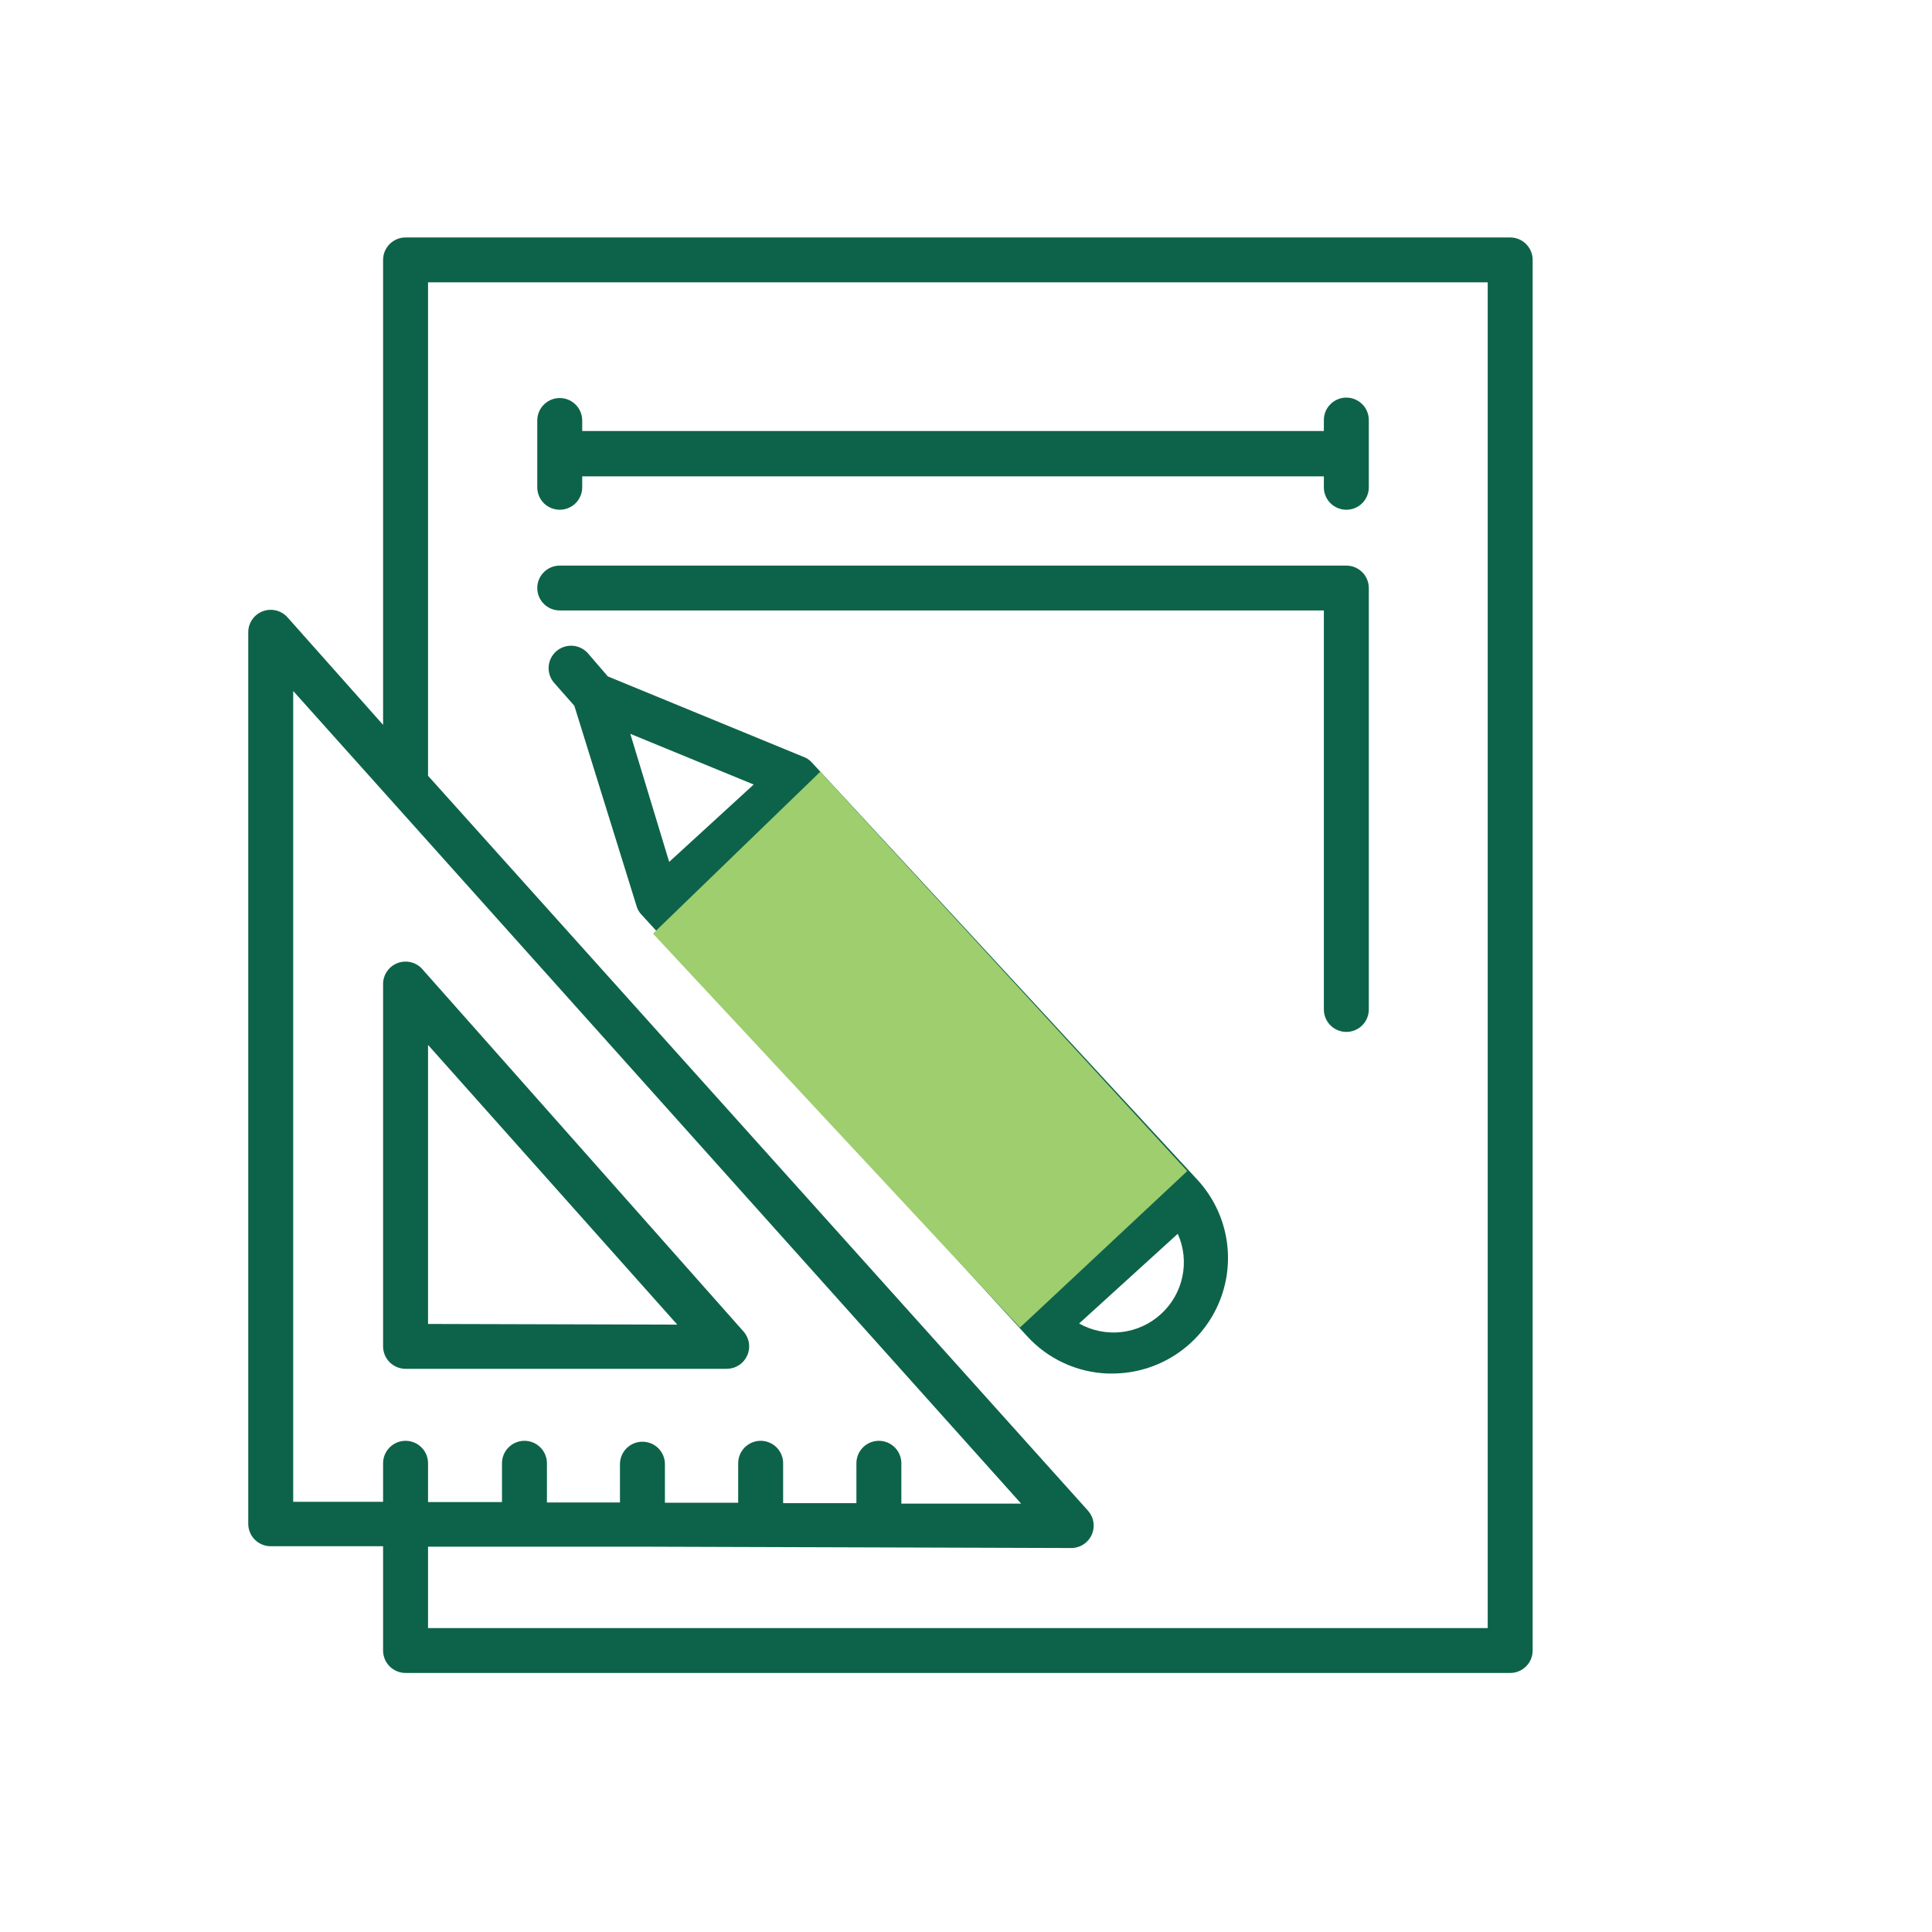 <?xml version="1.0" encoding="UTF-8"?>
<svg xmlns="http://www.w3.org/2000/svg" width="179" height="179" viewBox="0 0 179 179" fill="none">
  <path d="M139.918 22H37.576C37.023 22 36.494 22.219 36.103 22.609C35.713 22.998 35.493 23.527 35.493 24.078V67.158L26.644 57.203C26.363 56.886 25.992 56.661 25.58 56.56C25.168 56.459 24.734 56.486 24.338 56.637C23.941 56.789 23.601 57.057 23.362 57.407C23.123 57.758 22.996 58.172 23 58.596V141.18C23 141.732 23.22 142.26 23.61 142.65C24 143.04 24.53 143.259 25.082 143.259H35.493V152.922C35.493 153.473 35.713 154.002 36.103 154.391C36.494 154.781 37.023 155 37.576 155H139.918C140.47 155 141 154.781 141.39 154.391C141.781 154.002 142 153.473 142 152.922V24.078C142 23.527 141.781 22.998 141.39 22.609C141 22.219 140.47 22 139.918 22ZM27.165 64.02L94.608 139.31H83.51V135.57C83.51 135.018 83.291 134.49 82.9 134.1C82.51 133.71 81.98 133.491 81.428 133.491C80.876 133.491 80.346 133.71 79.955 134.1C79.565 134.49 79.346 135.018 79.346 135.57V139.269H72.557V135.57C72.557 135.018 72.338 134.49 71.948 134.1C71.557 133.71 71.027 133.491 70.475 133.491C69.923 133.491 69.393 133.71 69.003 134.1C68.612 134.49 68.393 135.018 68.393 135.57V139.227H61.605V135.653C61.605 135.102 61.385 134.573 60.995 134.183C60.604 133.793 60.075 133.575 59.523 133.575C58.97 133.575 58.441 133.793 58.05 134.183C57.66 134.573 57.44 135.102 57.44 135.653V139.206H50.673V135.57C50.673 135.018 50.454 134.49 50.063 134.1C49.673 133.71 49.143 133.491 48.591 133.491C48.039 133.491 47.509 133.71 47.118 134.1C46.728 134.49 46.509 135.018 46.509 135.57V139.165H39.658V135.57C39.658 135.018 39.439 134.49 39.048 134.1C38.658 133.71 38.128 133.491 37.576 133.491C37.023 133.491 36.494 133.71 36.103 134.1C35.713 134.49 35.493 135.018 35.493 135.57V139.144H27.165V64.02ZM137.836 150.844H39.658V143.3H59.418H59.543L99.231 143.425C99.635 143.428 100.031 143.314 100.371 143.096C100.711 142.878 100.981 142.566 101.146 142.198C101.312 141.83 101.367 141.422 101.304 141.024C101.241 140.625 101.063 140.254 100.793 139.954L39.658 71.875V26.156H137.836V150.844Z" fill="#0D6349"></path>
  <path d="M37.576 126.821H67.331C67.731 126.82 68.123 126.705 68.459 126.488C68.795 126.271 69.061 125.962 69.226 125.598C69.391 125.234 69.447 124.831 69.388 124.436C69.329 124.041 69.157 123.671 68.893 123.371L39.2 89.872C38.926 89.531 38.552 89.284 38.13 89.168C37.709 89.051 37.261 89.07 36.85 89.222C36.44 89.374 36.088 89.651 35.845 90.014C35.601 90.376 35.478 90.807 35.493 91.243V124.742C35.493 125.294 35.713 125.822 36.103 126.212C36.494 126.602 37.023 126.821 37.576 126.821ZM39.658 96.812L62.75 122.727L39.658 122.664V96.812Z" fill="#0D6349"></path>
  <path d="M124.738 52.403H51.86C51.308 52.403 50.778 52.622 50.388 53.012C49.997 53.401 49.778 53.93 49.778 54.481C49.778 55.032 49.997 55.561 50.388 55.95C50.778 56.34 51.308 56.559 51.86 56.559H122.656V93.529C122.656 94.08 122.875 94.609 123.266 94.999C123.656 95.388 124.186 95.607 124.738 95.607C125.29 95.607 125.82 95.388 126.211 94.999C126.601 94.609 126.82 94.08 126.82 93.529V54.481C126.82 53.93 126.601 53.401 126.211 53.012C125.82 52.622 125.29 52.403 124.738 52.403Z" fill="#0D6349"></path>
  <path d="M75.181 70.607C75.029 70.449 74.853 70.316 74.66 70.213L56.316 62.669L54.525 60.591C54.349 60.375 54.131 60.197 53.885 60.067C53.638 59.937 53.368 59.857 53.09 59.833C52.812 59.809 52.532 59.841 52.267 59.927C52.002 60.013 51.757 60.151 51.546 60.334C51.336 60.516 51.164 60.739 51.041 60.989C50.918 61.239 50.847 61.511 50.832 61.788C50.816 62.066 50.857 62.344 50.951 62.606C51.046 62.868 51.192 63.109 51.381 63.313L53.213 65.391L59.023 84.094C59.103 84.298 59.216 84.487 59.356 84.656L95.17 123.807C96.118 124.845 97.264 125.685 98.54 126.277C99.816 126.869 101.198 127.202 102.604 127.257H103.083C105.159 127.251 107.189 126.643 108.925 125.508C110.662 124.373 112.032 122.759 112.867 120.862C113.703 118.966 113.969 116.867 113.633 114.823C113.297 112.778 112.373 110.875 110.975 109.344L75.181 70.607ZM96.899 119.817L63.895 83.741L73.515 74.951L106.56 110.965L96.899 119.817ZM69.829 72.686L62 79.855L58.398 67.989L69.829 72.686ZM107.56 121.75C106.55 122.675 105.273 123.257 103.912 123.414C102.551 123.571 101.174 123.294 99.98 122.623L109.121 114.31C109.679 115.557 109.828 116.947 109.547 118.283C109.267 119.618 108.571 120.832 107.56 121.75Z" fill="#0D6349"></path>
  <path d="M51.86 47.228C52.412 47.228 52.942 47.01 53.332 46.62C53.723 46.23 53.942 45.702 53.942 45.15V44.132H122.656V45.15C122.656 45.702 122.875 46.23 123.266 46.62C123.656 47.01 124.186 47.228 124.738 47.228C125.29 47.228 125.82 47.01 126.211 46.62C126.601 46.23 126.82 45.702 126.82 45.15V38.916C126.82 38.365 126.601 37.836 126.211 37.447C125.82 37.057 125.29 36.838 124.738 36.838C124.186 36.838 123.656 37.057 123.266 37.447C122.875 37.836 122.656 38.365 122.656 38.916V39.934H53.942V38.958C53.942 38.406 53.723 37.878 53.332 37.488C52.942 37.098 52.412 36.879 51.86 36.879C51.308 36.879 50.778 37.098 50.388 37.488C49.997 37.878 49.778 38.406 49.778 38.958V45.192C49.788 45.736 50.013 46.254 50.402 46.635C50.791 47.015 51.315 47.228 51.86 47.228Z" fill="#0D6349"></path>
  <path d="M94.5 123L60.5 86.5L76 71.5L110 108.5L94.5 123Z" fill="#9ECE6E"></path>
</svg>
